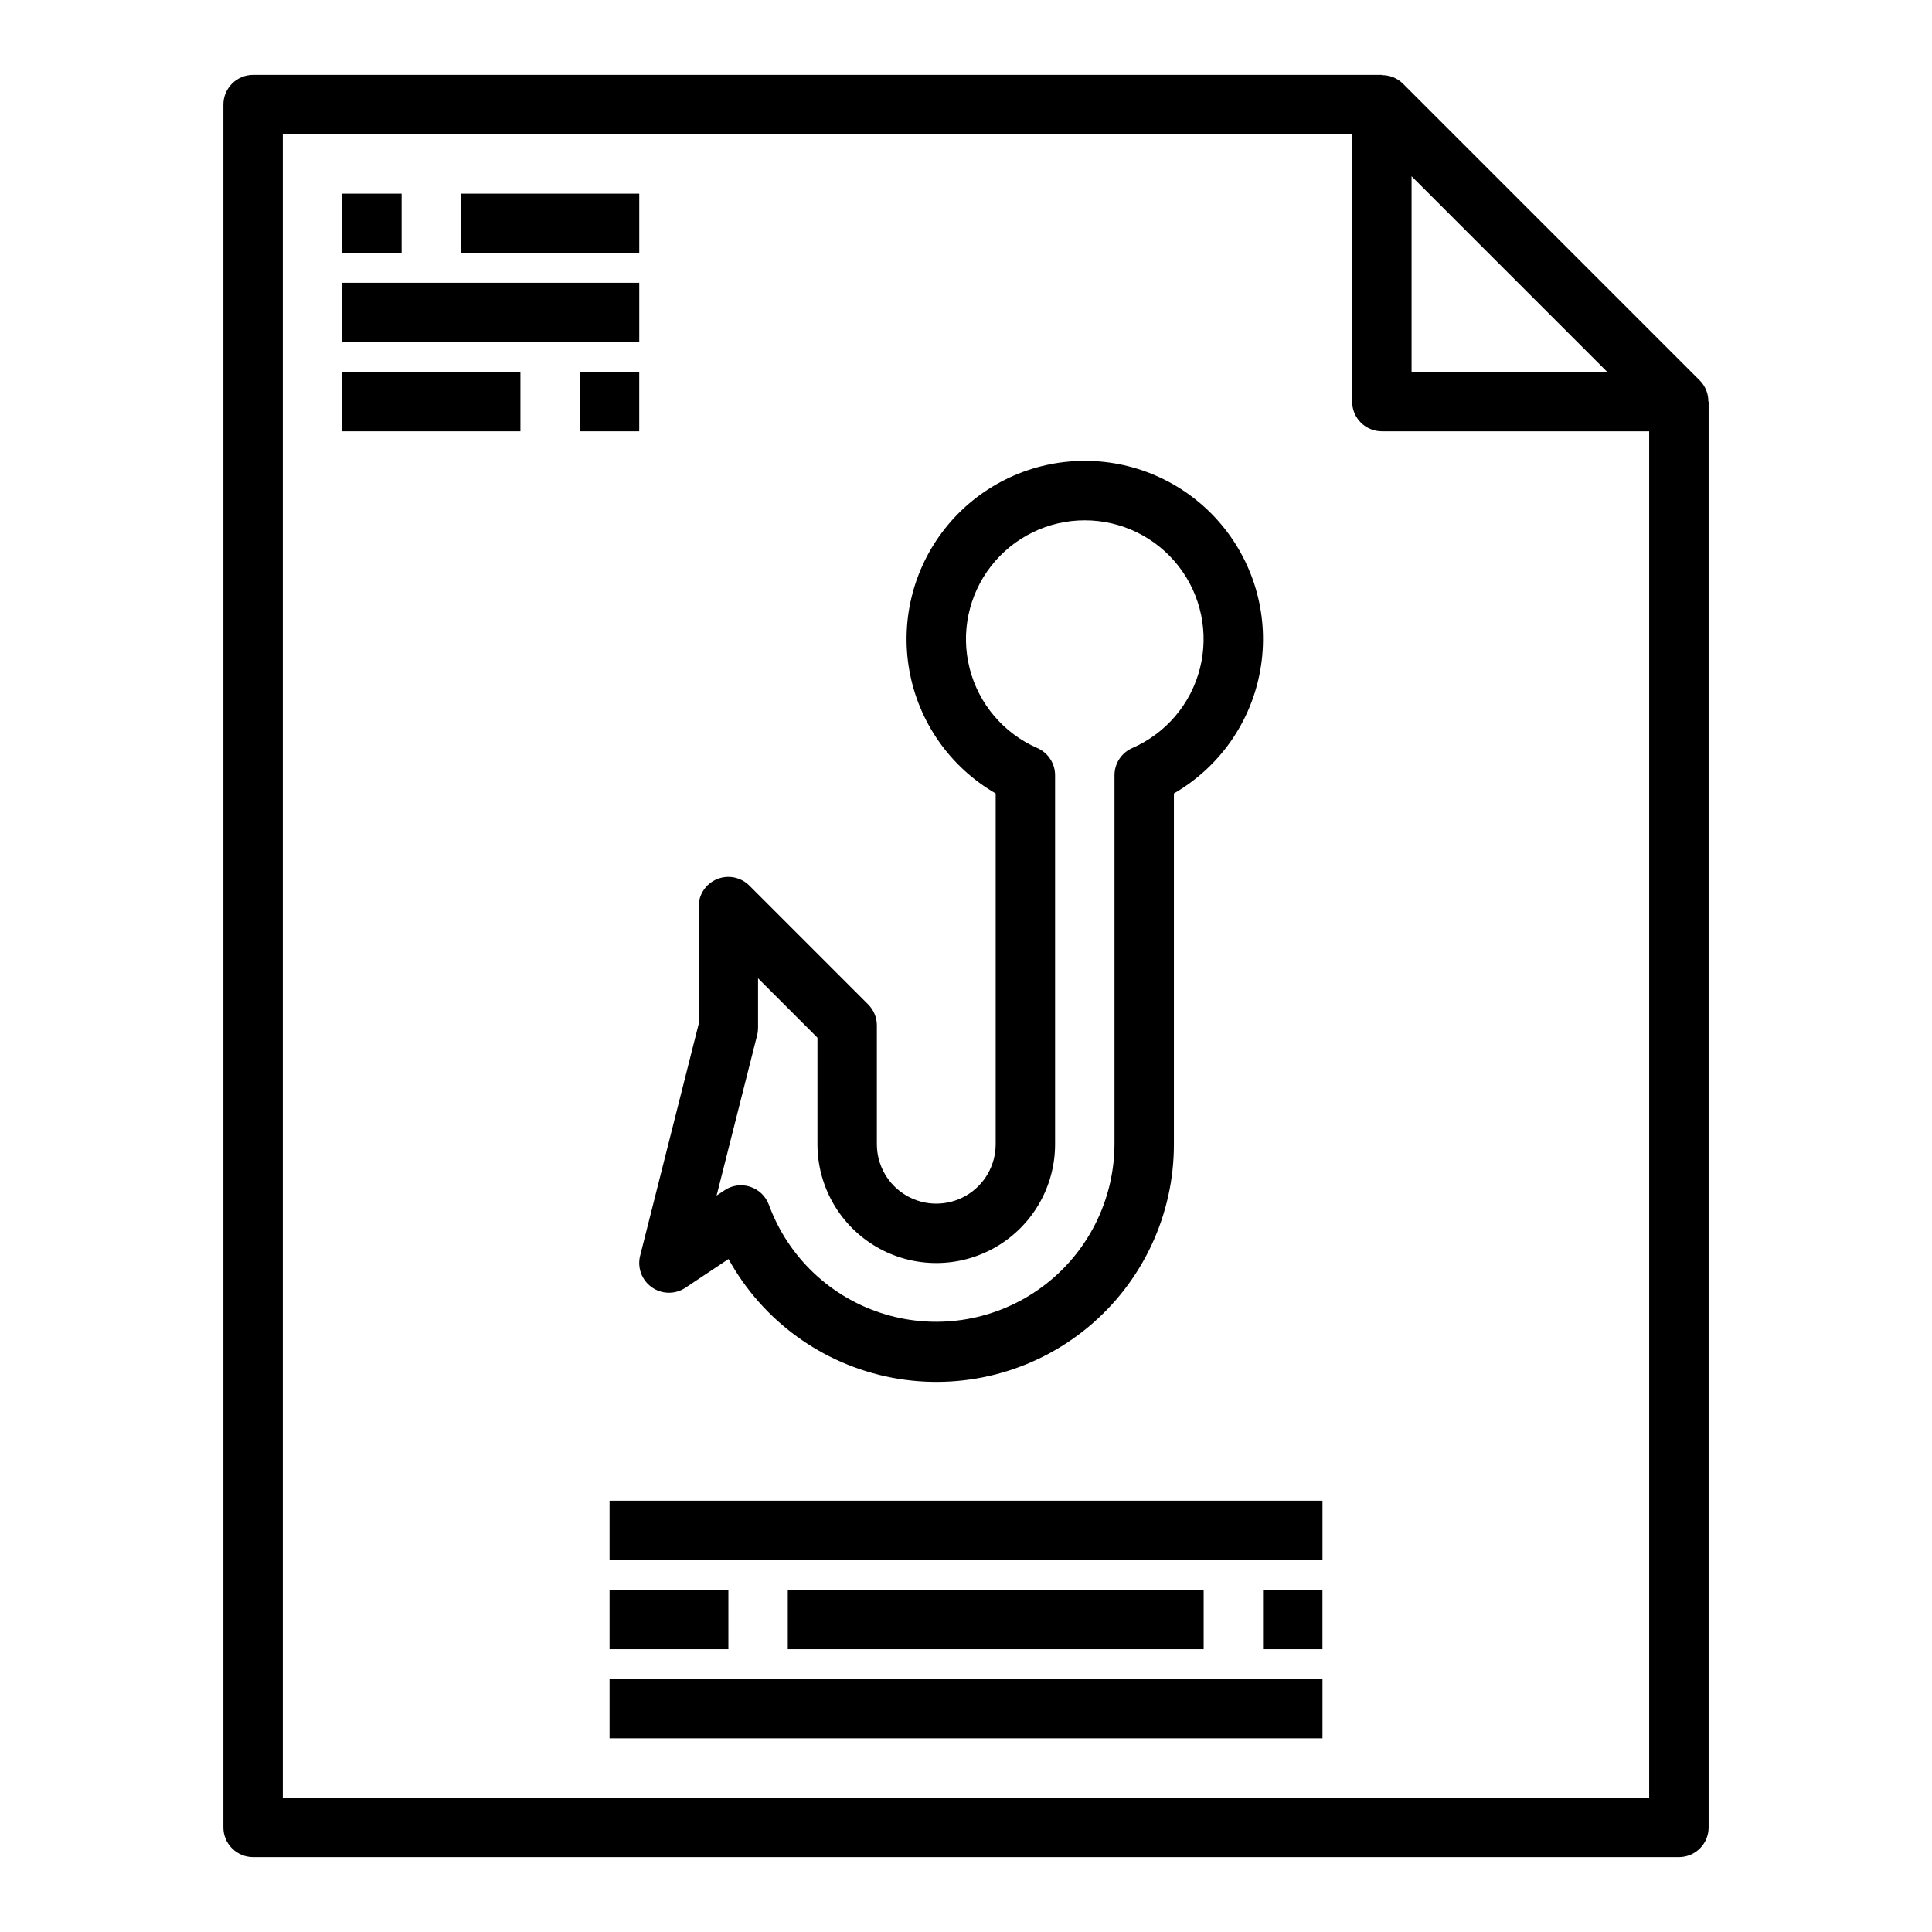 <?xml version="1.0" encoding="UTF-8"?>
<!-- Uploaded to: SVG Repo, www.svgrepo.com, Generator: SVG Repo Mixer Tools -->
<svg fill="#000000" width="800px" height="800px" version="1.1" viewBox="144 144 512 512" xmlns="http://www.w3.org/2000/svg">
 <g>
  <path d="m596.73 250.43c0.027-2.078-0.777-4.082-2.234-5.566l-78.719-78.719c-1.484-1.457-3.488-2.262-5.566-2.234v-0.074h-299.14c-4.348 0-7.871 3.527-7.871 7.875v456.58c0 2.086 0.828 4.09 2.305 5.566 1.477 1.473 3.477 2.305 5.566 2.305h377.86c2.09 0 4.09-0.832 5.566-2.305 1.477-1.477 2.309-3.481 2.309-5.566v-377.86zm-78.648-59.719 51.848 51.848h-51.848zm-299.14 429.7v-440.83h283.39v70.848c0 2.09 0.828 4.09 2.305 5.566 1.477 1.477 3.477 2.305 5.566 2.305h70.848v362.11z"/>
  <path d="m234.69 195.32h15.742v15.742h-15.742z"/>
  <path d="m266.18 195.32h47.23v15.742h-47.23z"/>
  <path d="m234.69 218.94h78.719v15.742h-78.719z"/>
  <path d="m234.69 242.56h47.23v15.742h-47.23z"/>
  <path d="m297.66 242.56h15.742v15.742h-15.742z"/>
  <path d="m305.54 541.7h188.93v15.742h-188.93z"/>
  <path d="m305.54 565.31h31.488v15.742h-31.488z"/>
  <path d="m352.77 565.31h110.21v15.742h-110.21z"/>
  <path d="m478.72 565.31h15.742v15.742h-15.742z"/>
  <path d="m305.54 588.93h188.93v15.742h-188.93z"/>
  <path d="m316.73 485.14c2.66 1.883 6.203 1.934 8.914 0.129l11.422-7.613c9.047 16.426 24.953 27.961 43.379 31.457 18.426 3.496 37.449-1.406 51.887-13.375s22.785-29.754 22.766-48.508v-92.961c12.094-6.981 20.477-18.953 22.898-32.703 2.426-13.75-1.355-27.867-10.332-38.562-8.973-10.695-22.219-16.871-36.18-16.871-13.965 0-27.211 6.176-36.184 16.871-8.973 10.695-12.758 24.812-10.332 38.562 2.422 13.75 10.809 25.723 22.898 32.703v92.961c0 5.625-3 10.824-7.871 13.637s-10.875 2.812-15.746 0-7.871-8.012-7.871-13.637v-31.488c0-2.086-0.832-4.09-2.309-5.566l-31.488-31.488c-2.25-2.25-5.633-2.922-8.574-1.703-2.941 1.219-4.859 4.086-4.863 7.269v31.164l-15.508 61.402c-0.777 3.148 0.449 6.449 3.094 8.32zm27.922-66.816c0.16-0.629 0.238-1.277 0.238-1.93v-13.137l15.742 15.742v28.23c0 11.25 6.004 21.645 15.746 27.27 9.742 5.625 21.746 5.625 31.488 0 9.742-5.625 15.742-16.02 15.742-27.27v-97.785c0-3.129-1.855-5.961-4.723-7.211-8.906-3.891-15.52-11.672-17.918-21.094-2.398-9.418-0.312-19.418 5.652-27.09 5.965-7.676 15.141-12.164 24.863-12.164 9.719 0 18.895 4.488 24.859 12.164 5.965 7.672 8.051 17.672 5.652 27.09-2.394 9.422-9.008 17.203-17.918 21.094-2.867 1.25-4.723 4.082-4.723 7.211v97.785c-0.055 14.895-7.133 28.891-19.098 37.762-11.961 8.871-27.41 11.582-41.676 7.312-14.27-4.273-25.688-15.023-30.809-29.008-0.828-2.269-2.652-4.031-4.945-4.785-0.789-0.262-1.617-0.395-2.449-0.395-1.555-0.004-3.078 0.457-4.367 1.324l-2.102 1.402z"/>
 </g>
</svg>